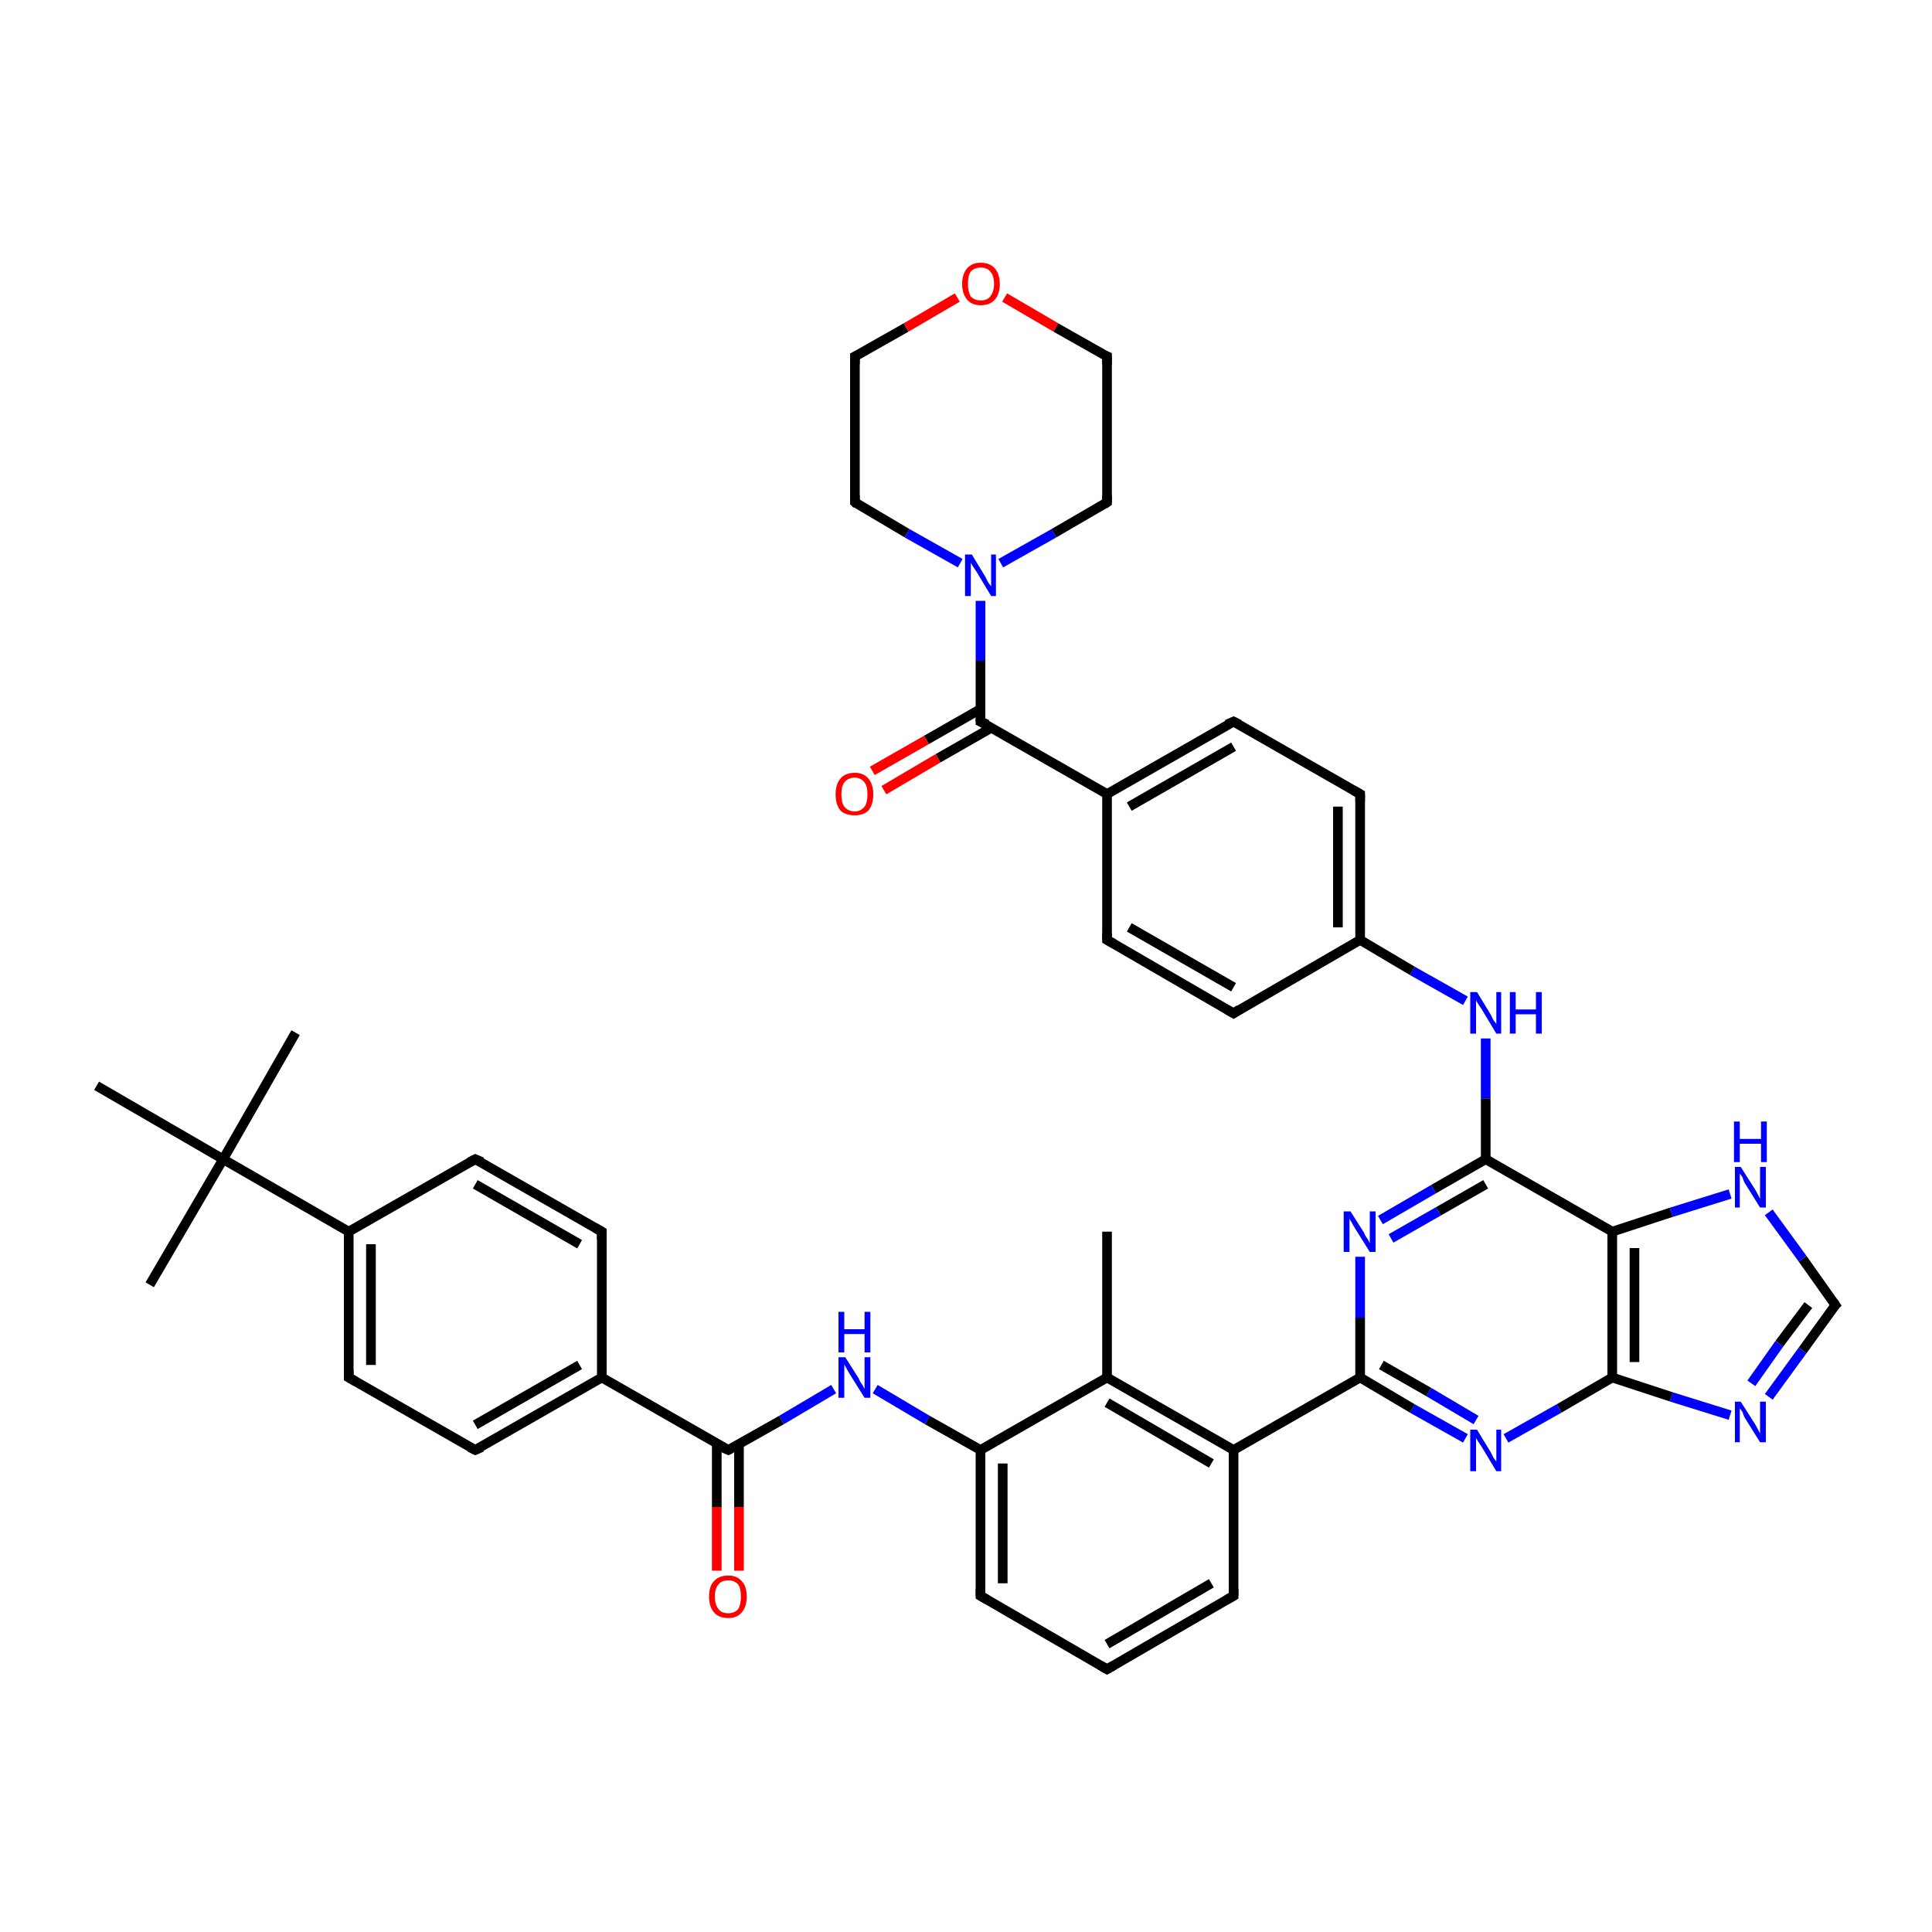<?xml version='1.0' encoding='iso-8859-1'?>
<svg version='1.1' baseProfile='full'
              xmlns='http://www.w3.org/2000/svg'
                      xmlns:rdkit='http://www.rdkit.org/xml'
                      xmlns:xlink='http://www.w3.org/1999/xlink'
                  xml:space='preserve'
width='200px' height='200px' viewBox='0 0 200 200'>
<!-- END OF HEADER -->
<rect style='opacity:1.0;fill:#FFFFFF;stroke:none' width='200.0' height='200.0' x='0.0' y='0.0'> </rect>
<path class='bond-0 atom-11 atom-37' d='M 190.0,135.1 L 186.6,139.8' style='fill:none;fill-rule:evenodd;stroke:#000000;stroke-width:1.0px;stroke-linecap:butt;stroke-linejoin:miter;stroke-opacity:1' />
<path class='bond-0 atom-11 atom-37' d='M 186.6,139.8 L 183.1,144.6' style='fill:none;fill-rule:evenodd;stroke:#0000FF;stroke-width:1.0px;stroke-linecap:butt;stroke-linejoin:miter;stroke-opacity:1' />
<path class='bond-0 atom-11 atom-37' d='M 187.2,135.1 L 184.2,139.1' style='fill:none;fill-rule:evenodd;stroke:#000000;stroke-width:1.0px;stroke-linecap:butt;stroke-linejoin:miter;stroke-opacity:1' />
<path class='bond-0 atom-11 atom-37' d='M 184.2,139.1 L 181.3,143.2' style='fill:none;fill-rule:evenodd;stroke:#0000FF;stroke-width:1.0px;stroke-linecap:butt;stroke-linejoin:miter;stroke-opacity:1' />
<path class='bond-1 atom-11 atom-34' d='M 190.0,135.1 L 186.6,130.3' style='fill:none;fill-rule:evenodd;stroke:#000000;stroke-width:1.0px;stroke-linecap:butt;stroke-linejoin:miter;stroke-opacity:1' />
<path class='bond-1 atom-11 atom-34' d='M 186.6,130.3 L 183.1,125.5' style='fill:none;fill-rule:evenodd;stroke:#0000FF;stroke-width:1.0px;stroke-linecap:butt;stroke-linejoin:miter;stroke-opacity:1' />
<path class='bond-2 atom-37 atom-20' d='M 179.1,146.5 L 173.0,144.6' style='fill:none;fill-rule:evenodd;stroke:#0000FF;stroke-width:1.0px;stroke-linecap:butt;stroke-linejoin:miter;stroke-opacity:1' />
<path class='bond-2 atom-37 atom-20' d='M 173.0,144.6 L 166.9,142.6' style='fill:none;fill-rule:evenodd;stroke:#000000;stroke-width:1.0px;stroke-linecap:butt;stroke-linejoin:miter;stroke-opacity:1' />
<path class='bond-3 atom-34 atom-17' d='M 179.1,123.6 L 173.0,125.5' style='fill:none;fill-rule:evenodd;stroke:#0000FF;stroke-width:1.0px;stroke-linecap:butt;stroke-linejoin:miter;stroke-opacity:1' />
<path class='bond-3 atom-34 atom-17' d='M 173.0,125.5 L 166.9,127.5' style='fill:none;fill-rule:evenodd;stroke:#000000;stroke-width:1.0px;stroke-linecap:butt;stroke-linejoin:miter;stroke-opacity:1' />
<path class='bond-4 atom-17 atom-20' d='M 166.9,127.5 L 166.9,142.6' style='fill:none;fill-rule:evenodd;stroke:#000000;stroke-width:1.0px;stroke-linecap:butt;stroke-linejoin:miter;stroke-opacity:1' />
<path class='bond-4 atom-17 atom-20' d='M 169.2,129.2 L 169.2,141.0' style='fill:none;fill-rule:evenodd;stroke:#000000;stroke-width:1.0px;stroke-linecap:butt;stroke-linejoin:miter;stroke-opacity:1' />
<path class='bond-5 atom-17 atom-21' d='M 166.9,127.5 L 153.8,120.0' style='fill:none;fill-rule:evenodd;stroke:#000000;stroke-width:1.0px;stroke-linecap:butt;stroke-linejoin:miter;stroke-opacity:1' />
<path class='bond-6 atom-20 atom-35' d='M 166.9,142.6 L 161.4,145.8' style='fill:none;fill-rule:evenodd;stroke:#000000;stroke-width:1.0px;stroke-linecap:butt;stroke-linejoin:miter;stroke-opacity:1' />
<path class='bond-6 atom-20 atom-35' d='M 161.4,145.8 L 155.9,148.9' style='fill:none;fill-rule:evenodd;stroke:#0000FF;stroke-width:1.0px;stroke-linecap:butt;stroke-linejoin:miter;stroke-opacity:1' />
<path class='bond-7 atom-35 atom-22' d='M 151.7,148.9 L 146.2,145.8' style='fill:none;fill-rule:evenodd;stroke:#0000FF;stroke-width:1.0px;stroke-linecap:butt;stroke-linejoin:miter;stroke-opacity:1' />
<path class='bond-7 atom-35 atom-22' d='M 146.2,145.8 L 140.8,142.6' style='fill:none;fill-rule:evenodd;stroke:#000000;stroke-width:1.0px;stroke-linecap:butt;stroke-linejoin:miter;stroke-opacity:1' />
<path class='bond-7 atom-35 atom-22' d='M 152.8,147.0 L 147.9,144.1' style='fill:none;fill-rule:evenodd;stroke:#0000FF;stroke-width:1.0px;stroke-linecap:butt;stroke-linejoin:miter;stroke-opacity:1' />
<path class='bond-7 atom-35 atom-22' d='M 147.9,144.1 L 143.0,141.3' style='fill:none;fill-rule:evenodd;stroke:#000000;stroke-width:1.0px;stroke-linecap:butt;stroke-linejoin:miter;stroke-opacity:1' />
<path class='bond-8 atom-32 atom-33' d='M 10.0,112.4 L 23.1,120.0' style='fill:none;fill-rule:evenodd;stroke:#000000;stroke-width:1.0px;stroke-linecap:butt;stroke-linejoin:miter;stroke-opacity:1' />
<path class='bond-9 atom-21 atom-39' d='M 153.8,120.0 L 153.8,113.7' style='fill:none;fill-rule:evenodd;stroke:#000000;stroke-width:1.0px;stroke-linecap:butt;stroke-linejoin:miter;stroke-opacity:1' />
<path class='bond-9 atom-21 atom-39' d='M 153.8,113.7 L 153.8,107.5' style='fill:none;fill-rule:evenodd;stroke:#0000FF;stroke-width:1.0px;stroke-linecap:butt;stroke-linejoin:miter;stroke-opacity:1' />
<path class='bond-10 atom-21 atom-36' d='M 153.8,120.0 L 148.4,123.1' style='fill:none;fill-rule:evenodd;stroke:#000000;stroke-width:1.0px;stroke-linecap:butt;stroke-linejoin:miter;stroke-opacity:1' />
<path class='bond-10 atom-21 atom-36' d='M 148.4,123.1 L 142.9,126.3' style='fill:none;fill-rule:evenodd;stroke:#0000FF;stroke-width:1.0px;stroke-linecap:butt;stroke-linejoin:miter;stroke-opacity:1' />
<path class='bond-10 atom-21 atom-36' d='M 153.8,122.6 L 148.9,125.4' style='fill:none;fill-rule:evenodd;stroke:#000000;stroke-width:1.0px;stroke-linecap:butt;stroke-linejoin:miter;stroke-opacity:1' />
<path class='bond-10 atom-21 atom-36' d='M 148.9,125.4 L 144.0,128.2' style='fill:none;fill-rule:evenodd;stroke:#0000FF;stroke-width:1.0px;stroke-linecap:butt;stroke-linejoin:miter;stroke-opacity:1' />
<path class='bond-11 atom-39 atom-18' d='M 151.7,103.6 L 146.2,100.5' style='fill:none;fill-rule:evenodd;stroke:#0000FF;stroke-width:1.0px;stroke-linecap:butt;stroke-linejoin:miter;stroke-opacity:1' />
<path class='bond-11 atom-39 atom-18' d='M 146.2,100.5 L 140.8,97.3' style='fill:none;fill-rule:evenodd;stroke:#000000;stroke-width:1.0px;stroke-linecap:butt;stroke-linejoin:miter;stroke-opacity:1' />
<path class='bond-12 atom-31 atom-33' d='M 15.5,133.0 L 23.1,120.0' style='fill:none;fill-rule:evenodd;stroke:#000000;stroke-width:1.0px;stroke-linecap:butt;stroke-linejoin:miter;stroke-opacity:1' />
<path class='bond-13 atom-29 atom-16' d='M 114.6,127.5 L 114.6,142.6' style='fill:none;fill-rule:evenodd;stroke:#000000;stroke-width:1.0px;stroke-linecap:butt;stroke-linejoin:miter;stroke-opacity:1' />
<path class='bond-14 atom-9 atom-18' d='M 127.7,104.9 L 140.8,97.3' style='fill:none;fill-rule:evenodd;stroke:#000000;stroke-width:1.0px;stroke-linecap:butt;stroke-linejoin:miter;stroke-opacity:1' />
<path class='bond-15 atom-9 atom-4' d='M 127.7,104.9 L 114.6,97.3' style='fill:none;fill-rule:evenodd;stroke:#000000;stroke-width:1.0px;stroke-linecap:butt;stroke-linejoin:miter;stroke-opacity:1' />
<path class='bond-15 atom-9 atom-4' d='M 127.7,102.2 L 116.9,96.0' style='fill:none;fill-rule:evenodd;stroke:#000000;stroke-width:1.0px;stroke-linecap:butt;stroke-linejoin:miter;stroke-opacity:1' />
<path class='bond-16 atom-22 atom-36' d='M 140.8,142.6 L 140.8,136.4' style='fill:none;fill-rule:evenodd;stroke:#000000;stroke-width:1.0px;stroke-linecap:butt;stroke-linejoin:miter;stroke-opacity:1' />
<path class='bond-16 atom-22 atom-36' d='M 140.8,136.4 L 140.8,130.1' style='fill:none;fill-rule:evenodd;stroke:#0000FF;stroke-width:1.0px;stroke-linecap:butt;stroke-linejoin:miter;stroke-opacity:1' />
<path class='bond-17 atom-22 atom-12' d='M 140.8,142.6 L 127.7,150.1' style='fill:none;fill-rule:evenodd;stroke:#000000;stroke-width:1.0px;stroke-linecap:butt;stroke-linejoin:miter;stroke-opacity:1' />
<path class='bond-18 atom-33 atom-15' d='M 23.1,120.0 L 36.1,127.5' style='fill:none;fill-rule:evenodd;stroke:#000000;stroke-width:1.0px;stroke-linecap:butt;stroke-linejoin:miter;stroke-opacity:1' />
<path class='bond-19 atom-33 atom-30' d='M 23.1,120.0 L 30.6,106.9' style='fill:none;fill-rule:evenodd;stroke:#000000;stroke-width:1.0px;stroke-linecap:butt;stroke-linejoin:miter;stroke-opacity:1' />
<path class='bond-20 atom-18 atom-10' d='M 140.8,97.3 L 140.8,82.2' style='fill:none;fill-rule:evenodd;stroke:#000000;stroke-width:1.0px;stroke-linecap:butt;stroke-linejoin:miter;stroke-opacity:1' />
<path class='bond-20 atom-18 atom-10' d='M 138.5,96.0 L 138.5,83.5' style='fill:none;fill-rule:evenodd;stroke:#000000;stroke-width:1.0px;stroke-linecap:butt;stroke-linejoin:miter;stroke-opacity:1' />
<path class='bond-21 atom-7 atom-15' d='M 36.1,142.6 L 36.1,127.5' style='fill:none;fill-rule:evenodd;stroke:#000000;stroke-width:1.0px;stroke-linecap:butt;stroke-linejoin:miter;stroke-opacity:1' />
<path class='bond-21 atom-7 atom-15' d='M 38.4,141.3 L 38.4,128.8' style='fill:none;fill-rule:evenodd;stroke:#000000;stroke-width:1.0px;stroke-linecap:butt;stroke-linejoin:miter;stroke-opacity:1' />
<path class='bond-22 atom-7 atom-3' d='M 36.1,142.6 L 49.2,150.1' style='fill:none;fill-rule:evenodd;stroke:#000000;stroke-width:1.0px;stroke-linecap:butt;stroke-linejoin:miter;stroke-opacity:1' />
<path class='bond-23 atom-15 atom-6' d='M 36.1,127.5 L 49.2,120.0' style='fill:none;fill-rule:evenodd;stroke:#000000;stroke-width:1.0px;stroke-linecap:butt;stroke-linejoin:miter;stroke-opacity:1' />
<path class='bond-24 atom-3 atom-14' d='M 49.2,150.1 L 62.3,142.6' style='fill:none;fill-rule:evenodd;stroke:#000000;stroke-width:1.0px;stroke-linecap:butt;stroke-linejoin:miter;stroke-opacity:1' />
<path class='bond-24 atom-3 atom-14' d='M 49.2,147.5 L 60.0,141.3' style='fill:none;fill-rule:evenodd;stroke:#000000;stroke-width:1.0px;stroke-linecap:butt;stroke-linejoin:miter;stroke-opacity:1' />
<path class='bond-25 atom-4 atom-13' d='M 114.6,97.3 L 114.6,82.2' style='fill:none;fill-rule:evenodd;stroke:#000000;stroke-width:1.0px;stroke-linecap:butt;stroke-linejoin:miter;stroke-opacity:1' />
<path class='bond-26 atom-6 atom-2' d='M 49.2,120.0 L 62.3,127.5' style='fill:none;fill-rule:evenodd;stroke:#000000;stroke-width:1.0px;stroke-linecap:butt;stroke-linejoin:miter;stroke-opacity:1' />
<path class='bond-26 atom-6 atom-2' d='M 49.2,122.6 L 60.0,128.8' style='fill:none;fill-rule:evenodd;stroke:#000000;stroke-width:1.0px;stroke-linecap:butt;stroke-linejoin:miter;stroke-opacity:1' />
<path class='bond-27 atom-16 atom-12' d='M 114.6,142.6 L 127.7,150.1' style='fill:none;fill-rule:evenodd;stroke:#000000;stroke-width:1.0px;stroke-linecap:butt;stroke-linejoin:miter;stroke-opacity:1' />
<path class='bond-27 atom-16 atom-12' d='M 114.6,145.2 L 125.4,151.5' style='fill:none;fill-rule:evenodd;stroke:#000000;stroke-width:1.0px;stroke-linecap:butt;stroke-linejoin:miter;stroke-opacity:1' />
<path class='bond-28 atom-16 atom-19' d='M 114.6,142.6 L 101.5,150.1' style='fill:none;fill-rule:evenodd;stroke:#000000;stroke-width:1.0px;stroke-linecap:butt;stroke-linejoin:miter;stroke-opacity:1' />
<path class='bond-29 atom-12 atom-1' d='M 127.7,150.1 L 127.7,165.2' style='fill:none;fill-rule:evenodd;stroke:#000000;stroke-width:1.0px;stroke-linecap:butt;stroke-linejoin:miter;stroke-opacity:1' />
<path class='bond-30 atom-28 atom-26' d='M 88.5,36.9 L 88.5,52.0' style='fill:none;fill-rule:evenodd;stroke:#000000;stroke-width:1.0px;stroke-linecap:butt;stroke-linejoin:miter;stroke-opacity:1' />
<path class='bond-31 atom-28 atom-43' d='M 88.5,36.9 L 93.8,33.9' style='fill:none;fill-rule:evenodd;stroke:#000000;stroke-width:1.0px;stroke-linecap:butt;stroke-linejoin:miter;stroke-opacity:1' />
<path class='bond-31 atom-28 atom-43' d='M 93.8,33.9 L 99.1,30.8' style='fill:none;fill-rule:evenodd;stroke:#FF0000;stroke-width:1.0px;stroke-linecap:butt;stroke-linejoin:miter;stroke-opacity:1' />
<path class='bond-32 atom-14 atom-2' d='M 62.3,142.6 L 62.3,127.5' style='fill:none;fill-rule:evenodd;stroke:#000000;stroke-width:1.0px;stroke-linecap:butt;stroke-linejoin:miter;stroke-opacity:1' />
<path class='bond-33 atom-14 atom-24' d='M 62.3,142.6 L 75.4,150.1' style='fill:none;fill-rule:evenodd;stroke:#000000;stroke-width:1.0px;stroke-linecap:butt;stroke-linejoin:miter;stroke-opacity:1' />
<path class='bond-34 atom-10 atom-5' d='M 140.8,82.2 L 127.7,74.7' style='fill:none;fill-rule:evenodd;stroke:#000000;stroke-width:1.0px;stroke-linecap:butt;stroke-linejoin:miter;stroke-opacity:1' />
<path class='bond-35 atom-42 atom-24' d='M 74.2,162.6 L 74.2,156.0' style='fill:none;fill-rule:evenodd;stroke:#FF0000;stroke-width:1.0px;stroke-linecap:butt;stroke-linejoin:miter;stroke-opacity:1' />
<path class='bond-35 atom-42 atom-24' d='M 74.2,156.0 L 74.2,149.5' style='fill:none;fill-rule:evenodd;stroke:#000000;stroke-width:1.0px;stroke-linecap:butt;stroke-linejoin:miter;stroke-opacity:1' />
<path class='bond-35 atom-42 atom-24' d='M 76.5,162.6 L 76.5,156.0' style='fill:none;fill-rule:evenodd;stroke:#FF0000;stroke-width:1.0px;stroke-linecap:butt;stroke-linejoin:miter;stroke-opacity:1' />
<path class='bond-35 atom-42 atom-24' d='M 76.5,156.0 L 76.5,149.5' style='fill:none;fill-rule:evenodd;stroke:#000000;stroke-width:1.0px;stroke-linecap:butt;stroke-linejoin:miter;stroke-opacity:1' />
<path class='bond-36 atom-24 atom-40' d='M 75.4,150.1 L 80.9,147.0' style='fill:none;fill-rule:evenodd;stroke:#000000;stroke-width:1.0px;stroke-linecap:butt;stroke-linejoin:miter;stroke-opacity:1' />
<path class='bond-36 atom-24 atom-40' d='M 80.9,147.0 L 86.3,143.8' style='fill:none;fill-rule:evenodd;stroke:#0000FF;stroke-width:1.0px;stroke-linecap:butt;stroke-linejoin:miter;stroke-opacity:1' />
<path class='bond-37 atom-26 atom-38' d='M 88.5,52.0 L 93.9,55.2' style='fill:none;fill-rule:evenodd;stroke:#000000;stroke-width:1.0px;stroke-linecap:butt;stroke-linejoin:miter;stroke-opacity:1' />
<path class='bond-37 atom-26 atom-38' d='M 93.9,55.2 L 99.4,58.3' style='fill:none;fill-rule:evenodd;stroke:#0000FF;stroke-width:1.0px;stroke-linecap:butt;stroke-linejoin:miter;stroke-opacity:1' />
<path class='bond-38 atom-40 atom-19' d='M 90.6,143.8 L 96.0,147.0' style='fill:none;fill-rule:evenodd;stroke:#0000FF;stroke-width:1.0px;stroke-linecap:butt;stroke-linejoin:miter;stroke-opacity:1' />
<path class='bond-38 atom-40 atom-19' d='M 96.0,147.0 L 101.5,150.1' style='fill:none;fill-rule:evenodd;stroke:#000000;stroke-width:1.0px;stroke-linecap:butt;stroke-linejoin:miter;stroke-opacity:1' />
<path class='bond-39 atom-13 atom-5' d='M 114.6,82.2 L 127.7,74.7' style='fill:none;fill-rule:evenodd;stroke:#000000;stroke-width:1.0px;stroke-linecap:butt;stroke-linejoin:miter;stroke-opacity:1' />
<path class='bond-39 atom-13 atom-5' d='M 116.9,83.5 L 127.7,77.3' style='fill:none;fill-rule:evenodd;stroke:#000000;stroke-width:1.0px;stroke-linecap:butt;stroke-linejoin:miter;stroke-opacity:1' />
<path class='bond-40 atom-13 atom-23' d='M 114.6,82.2 L 101.5,74.7' style='fill:none;fill-rule:evenodd;stroke:#000000;stroke-width:1.0px;stroke-linecap:butt;stroke-linejoin:miter;stroke-opacity:1' />
<path class='bond-41 atom-19 atom-8' d='M 101.5,150.1 L 101.5,165.2' style='fill:none;fill-rule:evenodd;stroke:#000000;stroke-width:1.0px;stroke-linecap:butt;stroke-linejoin:miter;stroke-opacity:1' />
<path class='bond-41 atom-19 atom-8' d='M 103.8,151.5 L 103.8,163.9' style='fill:none;fill-rule:evenodd;stroke:#000000;stroke-width:1.0px;stroke-linecap:butt;stroke-linejoin:miter;stroke-opacity:1' />
<path class='bond-42 atom-43 atom-27' d='M 104.0,30.8 L 109.3,33.9' style='fill:none;fill-rule:evenodd;stroke:#FF0000;stroke-width:1.0px;stroke-linecap:butt;stroke-linejoin:miter;stroke-opacity:1' />
<path class='bond-42 atom-43 atom-27' d='M 109.3,33.9 L 114.6,36.9' style='fill:none;fill-rule:evenodd;stroke:#000000;stroke-width:1.0px;stroke-linecap:butt;stroke-linejoin:miter;stroke-opacity:1' />
<path class='bond-43 atom-1 atom-0' d='M 127.7,165.2 L 114.6,172.8' style='fill:none;fill-rule:evenodd;stroke:#000000;stroke-width:1.0px;stroke-linecap:butt;stroke-linejoin:miter;stroke-opacity:1' />
<path class='bond-43 atom-1 atom-0' d='M 125.4,163.9 L 114.6,170.2' style='fill:none;fill-rule:evenodd;stroke:#000000;stroke-width:1.0px;stroke-linecap:butt;stroke-linejoin:miter;stroke-opacity:1' />
<path class='bond-44 atom-38 atom-23' d='M 101.5,62.2 L 101.5,68.4' style='fill:none;fill-rule:evenodd;stroke:#0000FF;stroke-width:1.0px;stroke-linecap:butt;stroke-linejoin:miter;stroke-opacity:1' />
<path class='bond-44 atom-38 atom-23' d='M 101.5,68.4 L 101.5,74.7' style='fill:none;fill-rule:evenodd;stroke:#000000;stroke-width:1.0px;stroke-linecap:butt;stroke-linejoin:miter;stroke-opacity:1' />
<path class='bond-45 atom-38 atom-25' d='M 103.6,58.3 L 109.1,55.2' style='fill:none;fill-rule:evenodd;stroke:#0000FF;stroke-width:1.0px;stroke-linecap:butt;stroke-linejoin:miter;stroke-opacity:1' />
<path class='bond-45 atom-38 atom-25' d='M 109.1,55.2 L 114.6,52.0' style='fill:none;fill-rule:evenodd;stroke:#000000;stroke-width:1.0px;stroke-linecap:butt;stroke-linejoin:miter;stroke-opacity:1' />
<path class='bond-46 atom-23 atom-41' d='M 101.5,73.4 L 95.9,76.6' style='fill:none;fill-rule:evenodd;stroke:#000000;stroke-width:1.0px;stroke-linecap:butt;stroke-linejoin:miter;stroke-opacity:1' />
<path class='bond-46 atom-23 atom-41' d='M 95.9,76.6 L 90.3,79.8' style='fill:none;fill-rule:evenodd;stroke:#FF0000;stroke-width:1.0px;stroke-linecap:butt;stroke-linejoin:miter;stroke-opacity:1' />
<path class='bond-46 atom-23 atom-41' d='M 102.7,75.3 L 97.1,78.5' style='fill:none;fill-rule:evenodd;stroke:#000000;stroke-width:1.0px;stroke-linecap:butt;stroke-linejoin:miter;stroke-opacity:1' />
<path class='bond-46 atom-23 atom-41' d='M 97.1,78.5 L 91.5,81.8' style='fill:none;fill-rule:evenodd;stroke:#FF0000;stroke-width:1.0px;stroke-linecap:butt;stroke-linejoin:miter;stroke-opacity:1' />
<path class='bond-47 atom-27 atom-25' d='M 114.6,36.9 L 114.6,52.0' style='fill:none;fill-rule:evenodd;stroke:#000000;stroke-width:1.0px;stroke-linecap:butt;stroke-linejoin:miter;stroke-opacity:1' />
<path class='bond-48 atom-8 atom-0' d='M 101.5,165.2 L 114.6,172.8' style='fill:none;fill-rule:evenodd;stroke:#000000;stroke-width:1.0px;stroke-linecap:butt;stroke-linejoin:miter;stroke-opacity:1' />
<path d='M 115.3,172.4 L 114.6,172.8 L 113.9,172.4' style='fill:none;stroke:#000000;stroke-width:1.0px;stroke-linecap:butt;stroke-linejoin:miter;stroke-opacity:1;' />
<path d='M 127.7,164.5 L 127.7,165.2 L 127.0,165.6' style='fill:none;stroke:#000000;stroke-width:1.0px;stroke-linecap:butt;stroke-linejoin:miter;stroke-opacity:1;' />
<path d='M 61.6,127.1 L 62.3,127.5 L 62.3,128.3' style='fill:none;stroke:#000000;stroke-width:1.0px;stroke-linecap:butt;stroke-linejoin:miter;stroke-opacity:1;' />
<path d='M 48.6,149.8 L 49.2,150.1 L 49.9,149.8' style='fill:none;stroke:#000000;stroke-width:1.0px;stroke-linecap:butt;stroke-linejoin:miter;stroke-opacity:1;' />
<path d='M 115.3,97.7 L 114.6,97.3 L 114.6,96.6' style='fill:none;stroke:#000000;stroke-width:1.0px;stroke-linecap:butt;stroke-linejoin:miter;stroke-opacity:1;' />
<path d='M 128.3,75.0 L 127.7,74.7 L 127.0,75.0' style='fill:none;stroke:#000000;stroke-width:1.0px;stroke-linecap:butt;stroke-linejoin:miter;stroke-opacity:1;' />
<path d='M 48.6,120.3 L 49.2,120.0 L 49.9,120.3' style='fill:none;stroke:#000000;stroke-width:1.0px;stroke-linecap:butt;stroke-linejoin:miter;stroke-opacity:1;' />
<path d='M 36.1,141.8 L 36.1,142.6 L 36.8,143.0' style='fill:none;stroke:#000000;stroke-width:1.0px;stroke-linecap:butt;stroke-linejoin:miter;stroke-opacity:1;' />
<path d='M 101.5,164.5 L 101.5,165.2 L 102.2,165.6' style='fill:none;stroke:#000000;stroke-width:1.0px;stroke-linecap:butt;stroke-linejoin:miter;stroke-opacity:1;' />
<path d='M 128.3,104.5 L 127.7,104.9 L 127.0,104.5' style='fill:none;stroke:#000000;stroke-width:1.0px;stroke-linecap:butt;stroke-linejoin:miter;stroke-opacity:1;' />
<path d='M 140.8,83.0 L 140.8,82.2 L 140.1,81.8' style='fill:none;stroke:#000000;stroke-width:1.0px;stroke-linecap:butt;stroke-linejoin:miter;stroke-opacity:1;' />
<path d='M 189.8,135.3 L 190.0,135.1 L 189.8,134.8' style='fill:none;stroke:#000000;stroke-width:1.0px;stroke-linecap:butt;stroke-linejoin:miter;stroke-opacity:1;' />
<path d='M 102.2,75.0 L 101.5,74.7 L 101.5,74.3' style='fill:none;stroke:#000000;stroke-width:1.0px;stroke-linecap:butt;stroke-linejoin:miter;stroke-opacity:1;' />
<path d='M 74.7,149.8 L 75.4,150.1 L 75.6,150.0' style='fill:none;stroke:#000000;stroke-width:1.0px;stroke-linecap:butt;stroke-linejoin:miter;stroke-opacity:1;' />
<path d='M 114.3,52.2 L 114.6,52.0 L 114.6,51.3' style='fill:none;stroke:#000000;stroke-width:1.0px;stroke-linecap:butt;stroke-linejoin:miter;stroke-opacity:1;' />
<path d='M 88.5,51.3 L 88.5,52.0 L 88.7,52.2' style='fill:none;stroke:#000000;stroke-width:1.0px;stroke-linecap:butt;stroke-linejoin:miter;stroke-opacity:1;' />
<path d='M 114.3,36.8 L 114.6,36.9 L 114.6,37.7' style='fill:none;stroke:#000000;stroke-width:1.0px;stroke-linecap:butt;stroke-linejoin:miter;stroke-opacity:1;' />
<path d='M 88.5,37.7 L 88.5,36.9 L 88.7,36.8' style='fill:none;stroke:#000000;stroke-width:1.0px;stroke-linecap:butt;stroke-linejoin:miter;stroke-opacity:1;' />
<path class='atom-34' d='M 180.2 120.8
L 181.6 123.0
Q 181.8 123.3, 182.0 123.7
Q 182.2 124.1, 182.2 124.1
L 182.2 120.8
L 182.8 120.8
L 182.8 125.0
L 182.2 125.0
L 180.7 122.6
Q 180.5 122.3, 180.4 121.9
Q 180.2 121.6, 180.1 121.5
L 180.1 125.0
L 179.6 125.0
L 179.6 120.8
L 180.2 120.8
' fill='#0000FF'/>
<path class='atom-34' d='M 179.5 116.1
L 180.1 116.1
L 180.1 117.9
L 182.3 117.9
L 182.3 116.1
L 182.9 116.1
L 182.9 120.3
L 182.3 120.3
L 182.3 118.4
L 180.1 118.4
L 180.1 120.3
L 179.5 120.3
L 179.5 116.1
' fill='#0000FF'/>
<path class='atom-35' d='M 152.9 148.0
L 154.3 150.3
Q 154.4 150.5, 154.6 150.9
Q 154.9 151.3, 154.9 151.3
L 154.9 148.0
L 155.4 148.0
L 155.4 152.3
L 154.9 152.3
L 153.4 149.8
Q 153.2 149.5, 153.0 149.2
Q 152.8 148.9, 152.8 148.8
L 152.8 152.3
L 152.2 152.3
L 152.2 148.0
L 152.9 148.0
' fill='#0000FF'/>
<path class='atom-36' d='M 139.8 125.4
L 141.2 127.6
Q 141.3 127.9, 141.6 128.3
Q 141.8 128.7, 141.8 128.7
L 141.8 125.4
L 142.4 125.4
L 142.4 129.6
L 141.8 129.6
L 140.3 127.2
Q 140.1 126.9, 139.9 126.5
Q 139.7 126.2, 139.7 126.1
L 139.7 129.6
L 139.1 129.6
L 139.1 125.4
L 139.8 125.4
' fill='#0000FF'/>
<path class='atom-37' d='M 180.2 145.1
L 181.6 147.3
Q 181.8 147.6, 182.0 148.0
Q 182.2 148.4, 182.2 148.4
L 182.2 145.1
L 182.8 145.1
L 182.8 149.3
L 182.2 149.3
L 180.7 146.9
Q 180.5 146.6, 180.4 146.2
Q 180.2 145.9, 180.1 145.8
L 180.1 149.3
L 179.6 149.3
L 179.6 145.1
L 180.2 145.1
' fill='#0000FF'/>
<path class='atom-38' d='M 100.6 57.4
L 102.0 59.7
Q 102.1 59.9, 102.3 60.3
Q 102.6 60.7, 102.6 60.7
L 102.6 57.4
L 103.1 57.4
L 103.1 61.7
L 102.6 61.7
L 101.1 59.2
Q 100.9 58.9, 100.7 58.6
Q 100.5 58.3, 100.5 58.2
L 100.5 61.7
L 99.9 61.7
L 99.9 57.4
L 100.6 57.4
' fill='#0000FF'/>
<path class='atom-39' d='M 152.9 102.7
L 154.3 105.0
Q 154.4 105.2, 154.6 105.6
Q 154.9 106.0, 154.9 106.0
L 154.9 102.7
L 155.4 102.7
L 155.4 107.0
L 154.9 107.0
L 153.4 104.5
Q 153.2 104.2, 153.0 103.9
Q 152.8 103.6, 152.8 103.5
L 152.8 107.0
L 152.2 107.0
L 152.2 102.7
L 152.9 102.7
' fill='#0000FF'/>
<path class='atom-39' d='M 156.3 102.7
L 156.9 102.7
L 156.9 104.5
L 159.0 104.5
L 159.0 102.7
L 159.6 102.7
L 159.6 107.0
L 159.0 107.0
L 159.0 105.0
L 156.9 105.0
L 156.9 107.0
L 156.3 107.0
L 156.3 102.7
' fill='#0000FF'/>
<path class='atom-40' d='M 87.5 140.5
L 88.9 142.7
Q 89.0 143.0, 89.3 143.4
Q 89.5 143.8, 89.5 143.8
L 89.5 140.5
L 90.1 140.5
L 90.1 144.7
L 89.5 144.7
L 88.0 142.3
Q 87.8 142.0, 87.6 141.6
Q 87.4 141.3, 87.4 141.2
L 87.4 144.7
L 86.8 144.7
L 86.8 140.5
L 87.5 140.5
' fill='#0000FF'/>
<path class='atom-40' d='M 86.8 135.8
L 87.4 135.8
L 87.4 137.6
L 89.5 137.6
L 89.5 135.8
L 90.1 135.8
L 90.1 140.0
L 89.5 140.0
L 89.5 138.1
L 87.4 138.1
L 87.4 140.0
L 86.8 140.0
L 86.8 135.8
' fill='#0000FF'/>
<path class='atom-41' d='M 86.5 82.2
Q 86.5 81.2, 87.0 80.6
Q 87.5 80.0, 88.5 80.0
Q 89.4 80.0, 89.9 80.6
Q 90.4 81.2, 90.4 82.2
Q 90.4 83.3, 89.9 83.9
Q 89.4 84.4, 88.5 84.4
Q 87.5 84.4, 87.0 83.9
Q 86.5 83.3, 86.5 82.2
M 88.5 84.0
Q 89.1 84.0, 89.5 83.5
Q 89.8 83.1, 89.8 82.2
Q 89.8 81.4, 89.5 81.0
Q 89.1 80.5, 88.5 80.5
Q 87.8 80.5, 87.4 81.0
Q 87.1 81.4, 87.1 82.2
Q 87.1 83.1, 87.4 83.5
Q 87.8 84.0, 88.5 84.0
' fill='#FF0000'/>
<path class='atom-42' d='M 73.4 165.3
Q 73.4 164.2, 73.9 163.7
Q 74.4 163.1, 75.4 163.1
Q 76.3 163.1, 76.8 163.7
Q 77.3 164.2, 77.3 165.3
Q 77.3 166.3, 76.8 166.9
Q 76.3 167.5, 75.4 167.5
Q 74.4 167.5, 73.9 166.9
Q 73.4 166.3, 73.4 165.3
M 75.4 167.0
Q 76.0 167.0, 76.4 166.6
Q 76.7 166.1, 76.7 165.3
Q 76.7 164.4, 76.4 164.0
Q 76.0 163.6, 75.4 163.6
Q 74.7 163.6, 74.4 164.0
Q 74.0 164.4, 74.0 165.3
Q 74.0 166.1, 74.4 166.6
Q 74.7 167.0, 75.4 167.0
' fill='#FF0000'/>
<path class='atom-43' d='M 99.6 29.4
Q 99.6 28.4, 100.1 27.8
Q 100.6 27.2, 101.5 27.2
Q 102.5 27.2, 103.0 27.8
Q 103.5 28.4, 103.5 29.4
Q 103.5 30.4, 103.0 31.0
Q 102.5 31.6, 101.5 31.6
Q 100.6 31.6, 100.1 31.0
Q 99.6 30.4, 99.6 29.4
M 101.5 31.1
Q 102.2 31.1, 102.5 30.7
Q 102.9 30.2, 102.9 29.4
Q 102.9 28.5, 102.5 28.1
Q 102.2 27.7, 101.5 27.7
Q 100.9 27.7, 100.5 28.1
Q 100.2 28.5, 100.2 29.4
Q 100.2 30.2, 100.5 30.7
Q 100.9 31.1, 101.5 31.1
' fill='#FF0000'/>
</svg>
